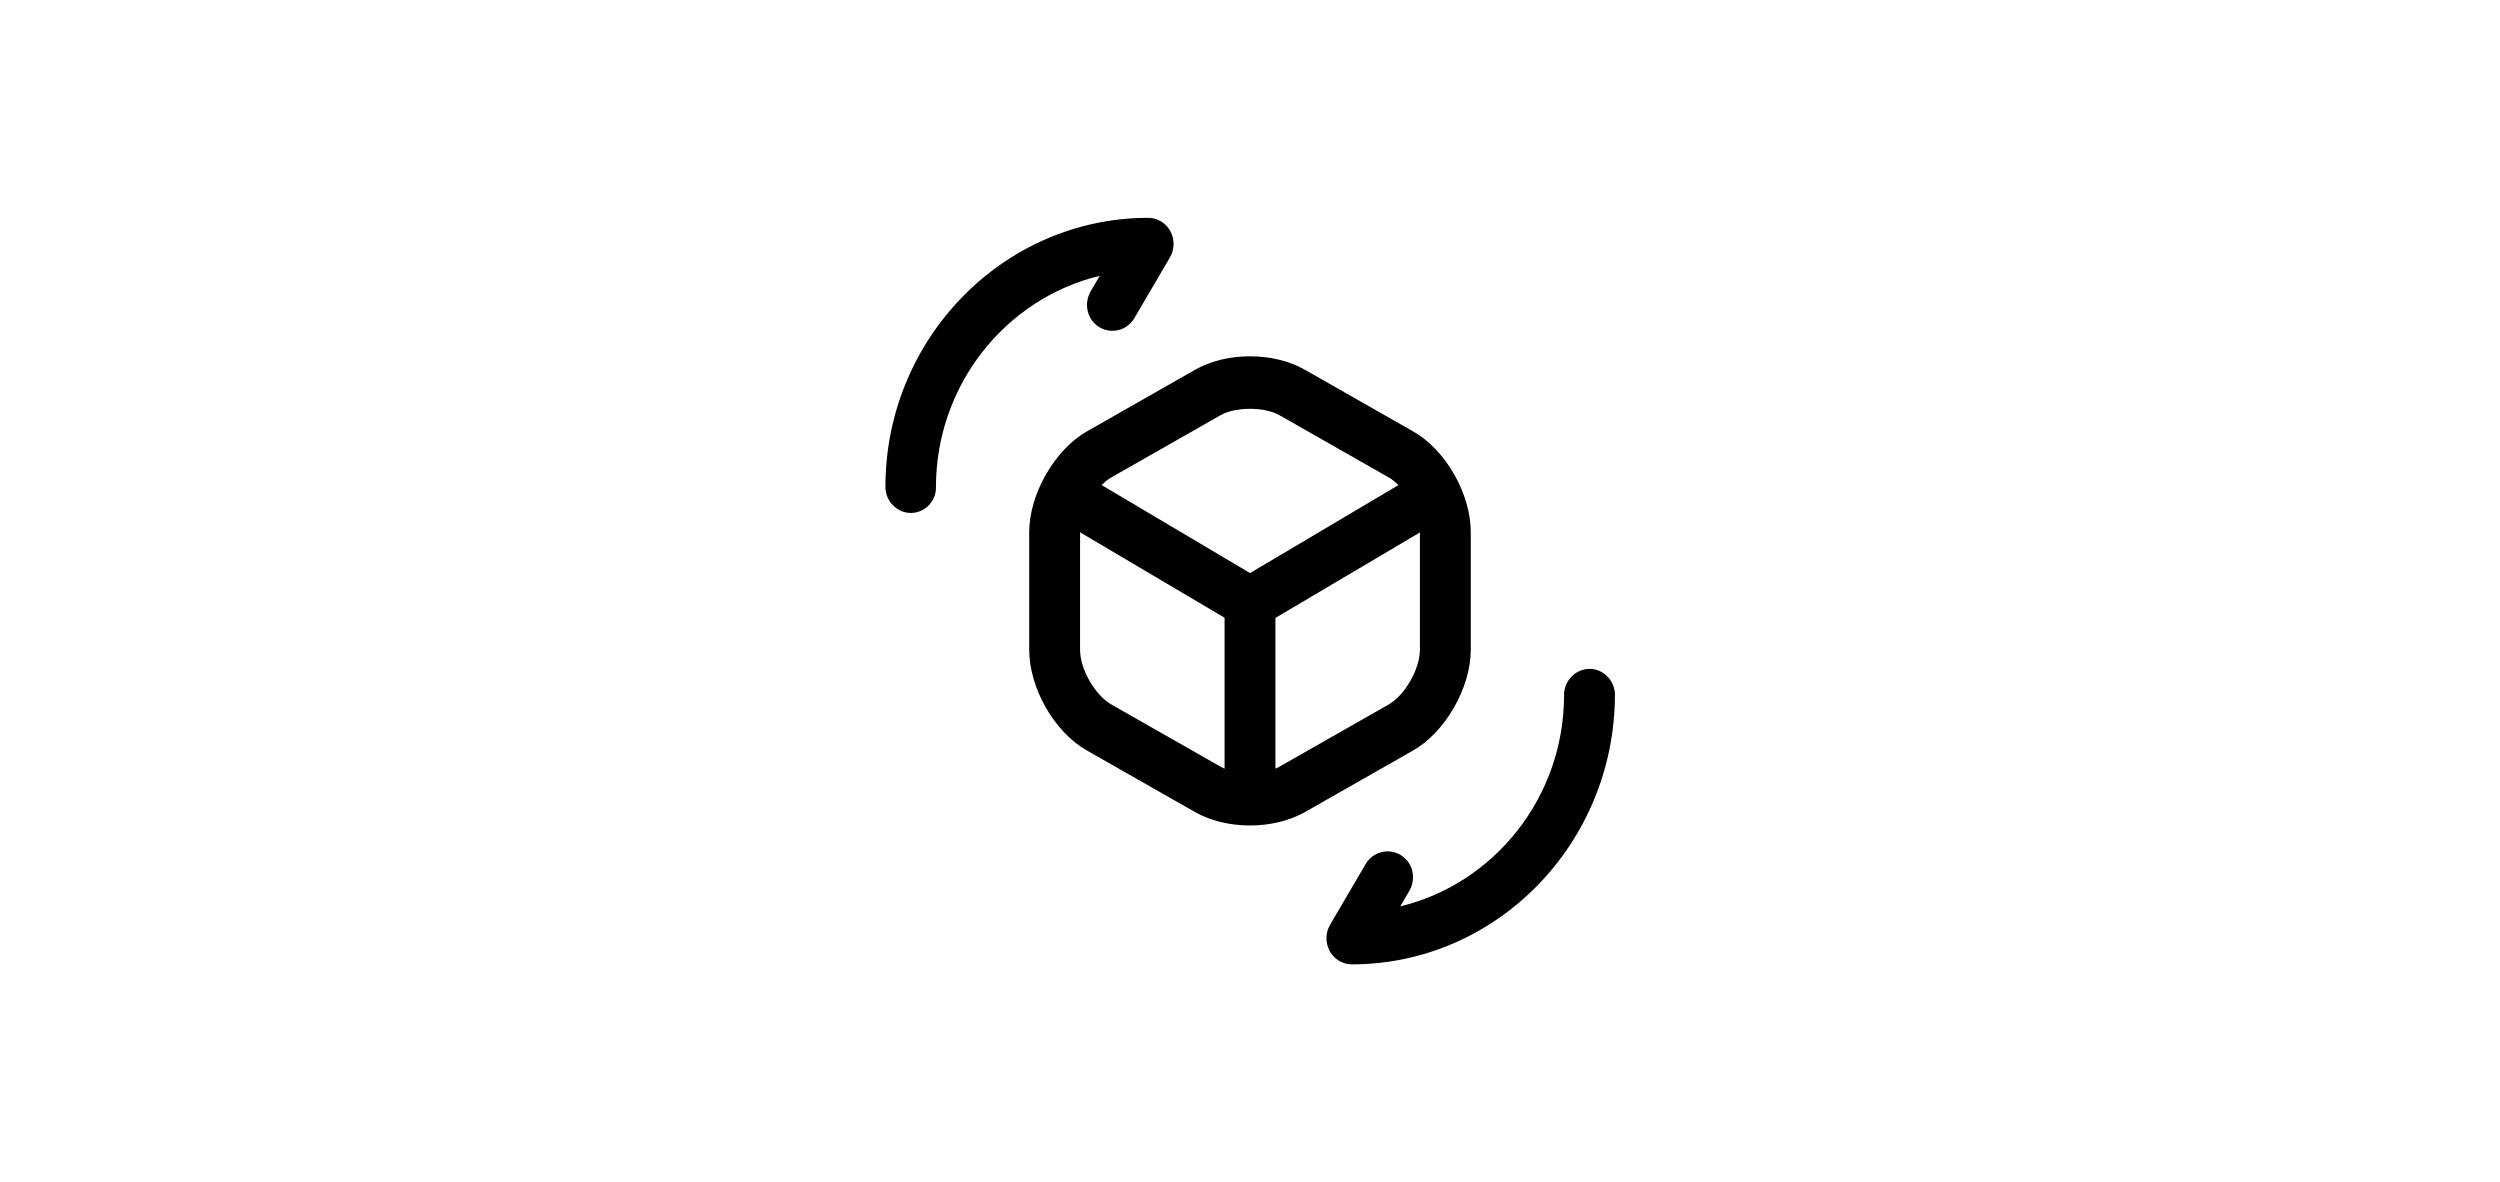 <svg xmlns="http://www.w3.org/2000/svg" width="129" height="61" viewBox="0 0 129 61" fill="none"><rect width="129" height="61" fill="white"></rect><mask id="mask0_479_2795" style="mask-type:luminance" maskUnits="userSpaceOnUse" x="43" y="9" width="43" height="43"><path d="M85.5 9H43.5V52H85.5V9Z" fill="white"></path></mask><g mask="url(#mask0_479_2795)"><path d="M64.5 32.436C64.272 32.436 64.045 32.383 63.835 32.257L54.56 26.775C53.93 26.398 53.72 25.574 54.087 24.947C54.455 24.302 55.242 24.087 55.89 24.463L64.5 29.57L73.057 24.499C73.687 24.123 74.492 24.356 74.86 24.983C75.227 25.628 75 26.452 74.387 26.811L65.182 32.257C64.955 32.365 64.727 32.436 64.5 32.436Z" fill="black"></path><path d="M64.5 42.182C63.782 42.182 63.188 41.573 63.188 40.839V31.092C63.188 30.357 63.782 29.748 64.5 29.748C65.218 29.748 65.812 30.357 65.812 31.092V40.839C65.812 41.573 65.218 42.182 64.5 42.182Z" fill="black"></path><path d="M64.5 42.595C63.485 42.595 62.487 42.362 61.682 41.914L56.083 38.725C54.403 37.776 53.107 35.5 53.107 33.529V27.456C53.107 25.503 54.42 23.209 56.083 22.26L61.682 19.071C63.292 18.157 65.707 18.157 67.317 19.071L72.917 22.26C74.597 23.209 75.892 25.485 75.892 27.456V33.529C75.892 35.482 74.58 37.776 72.917 38.725L67.317 41.914C66.512 42.362 65.515 42.595 64.5 42.595ZM64.5 21.095C63.922 21.095 63.362 21.203 62.96 21.436L57.36 24.625C56.502 25.108 55.732 26.47 55.732 27.456V33.529C55.732 34.533 56.502 35.876 57.36 36.36L62.96 39.549C63.765 40.015 65.235 40.015 66.04 39.549L71.64 36.36C72.497 35.876 73.267 34.515 73.267 33.529V27.456C73.267 26.452 72.497 25.108 71.64 24.625L66.04 21.436C65.637 21.203 65.077 21.095 64.5 21.095Z" fill="black"></path><path d="M69.751 49.761C69.279 49.761 68.841 49.492 68.614 49.08C68.386 48.65 68.386 48.148 68.631 47.718L70.469 44.583C70.836 43.956 71.641 43.741 72.271 44.117C72.901 44.493 73.094 45.317 72.726 45.962L72.254 46.769C77.084 45.604 80.706 41.161 80.706 35.857C80.706 35.123 81.301 34.514 82.019 34.514C82.736 34.514 83.331 35.123 83.331 35.857C83.314 43.526 77.224 49.761 69.751 49.761Z" fill="black"></path><path d="M47 26.469C46.282 26.469 45.688 25.86 45.688 25.125C45.688 17.475 51.778 11.24 59.25 11.24C59.722 11.24 60.16 11.508 60.388 11.921C60.615 12.351 60.615 12.852 60.37 13.282L58.532 16.418C58.165 17.045 57.36 17.26 56.73 16.884C56.1 16.507 55.907 15.683 56.275 15.038L56.748 14.232C51.917 15.396 48.295 19.84 48.295 25.143C48.312 25.86 47.718 26.469 47 26.469Z" fill="black"></path></g></svg>